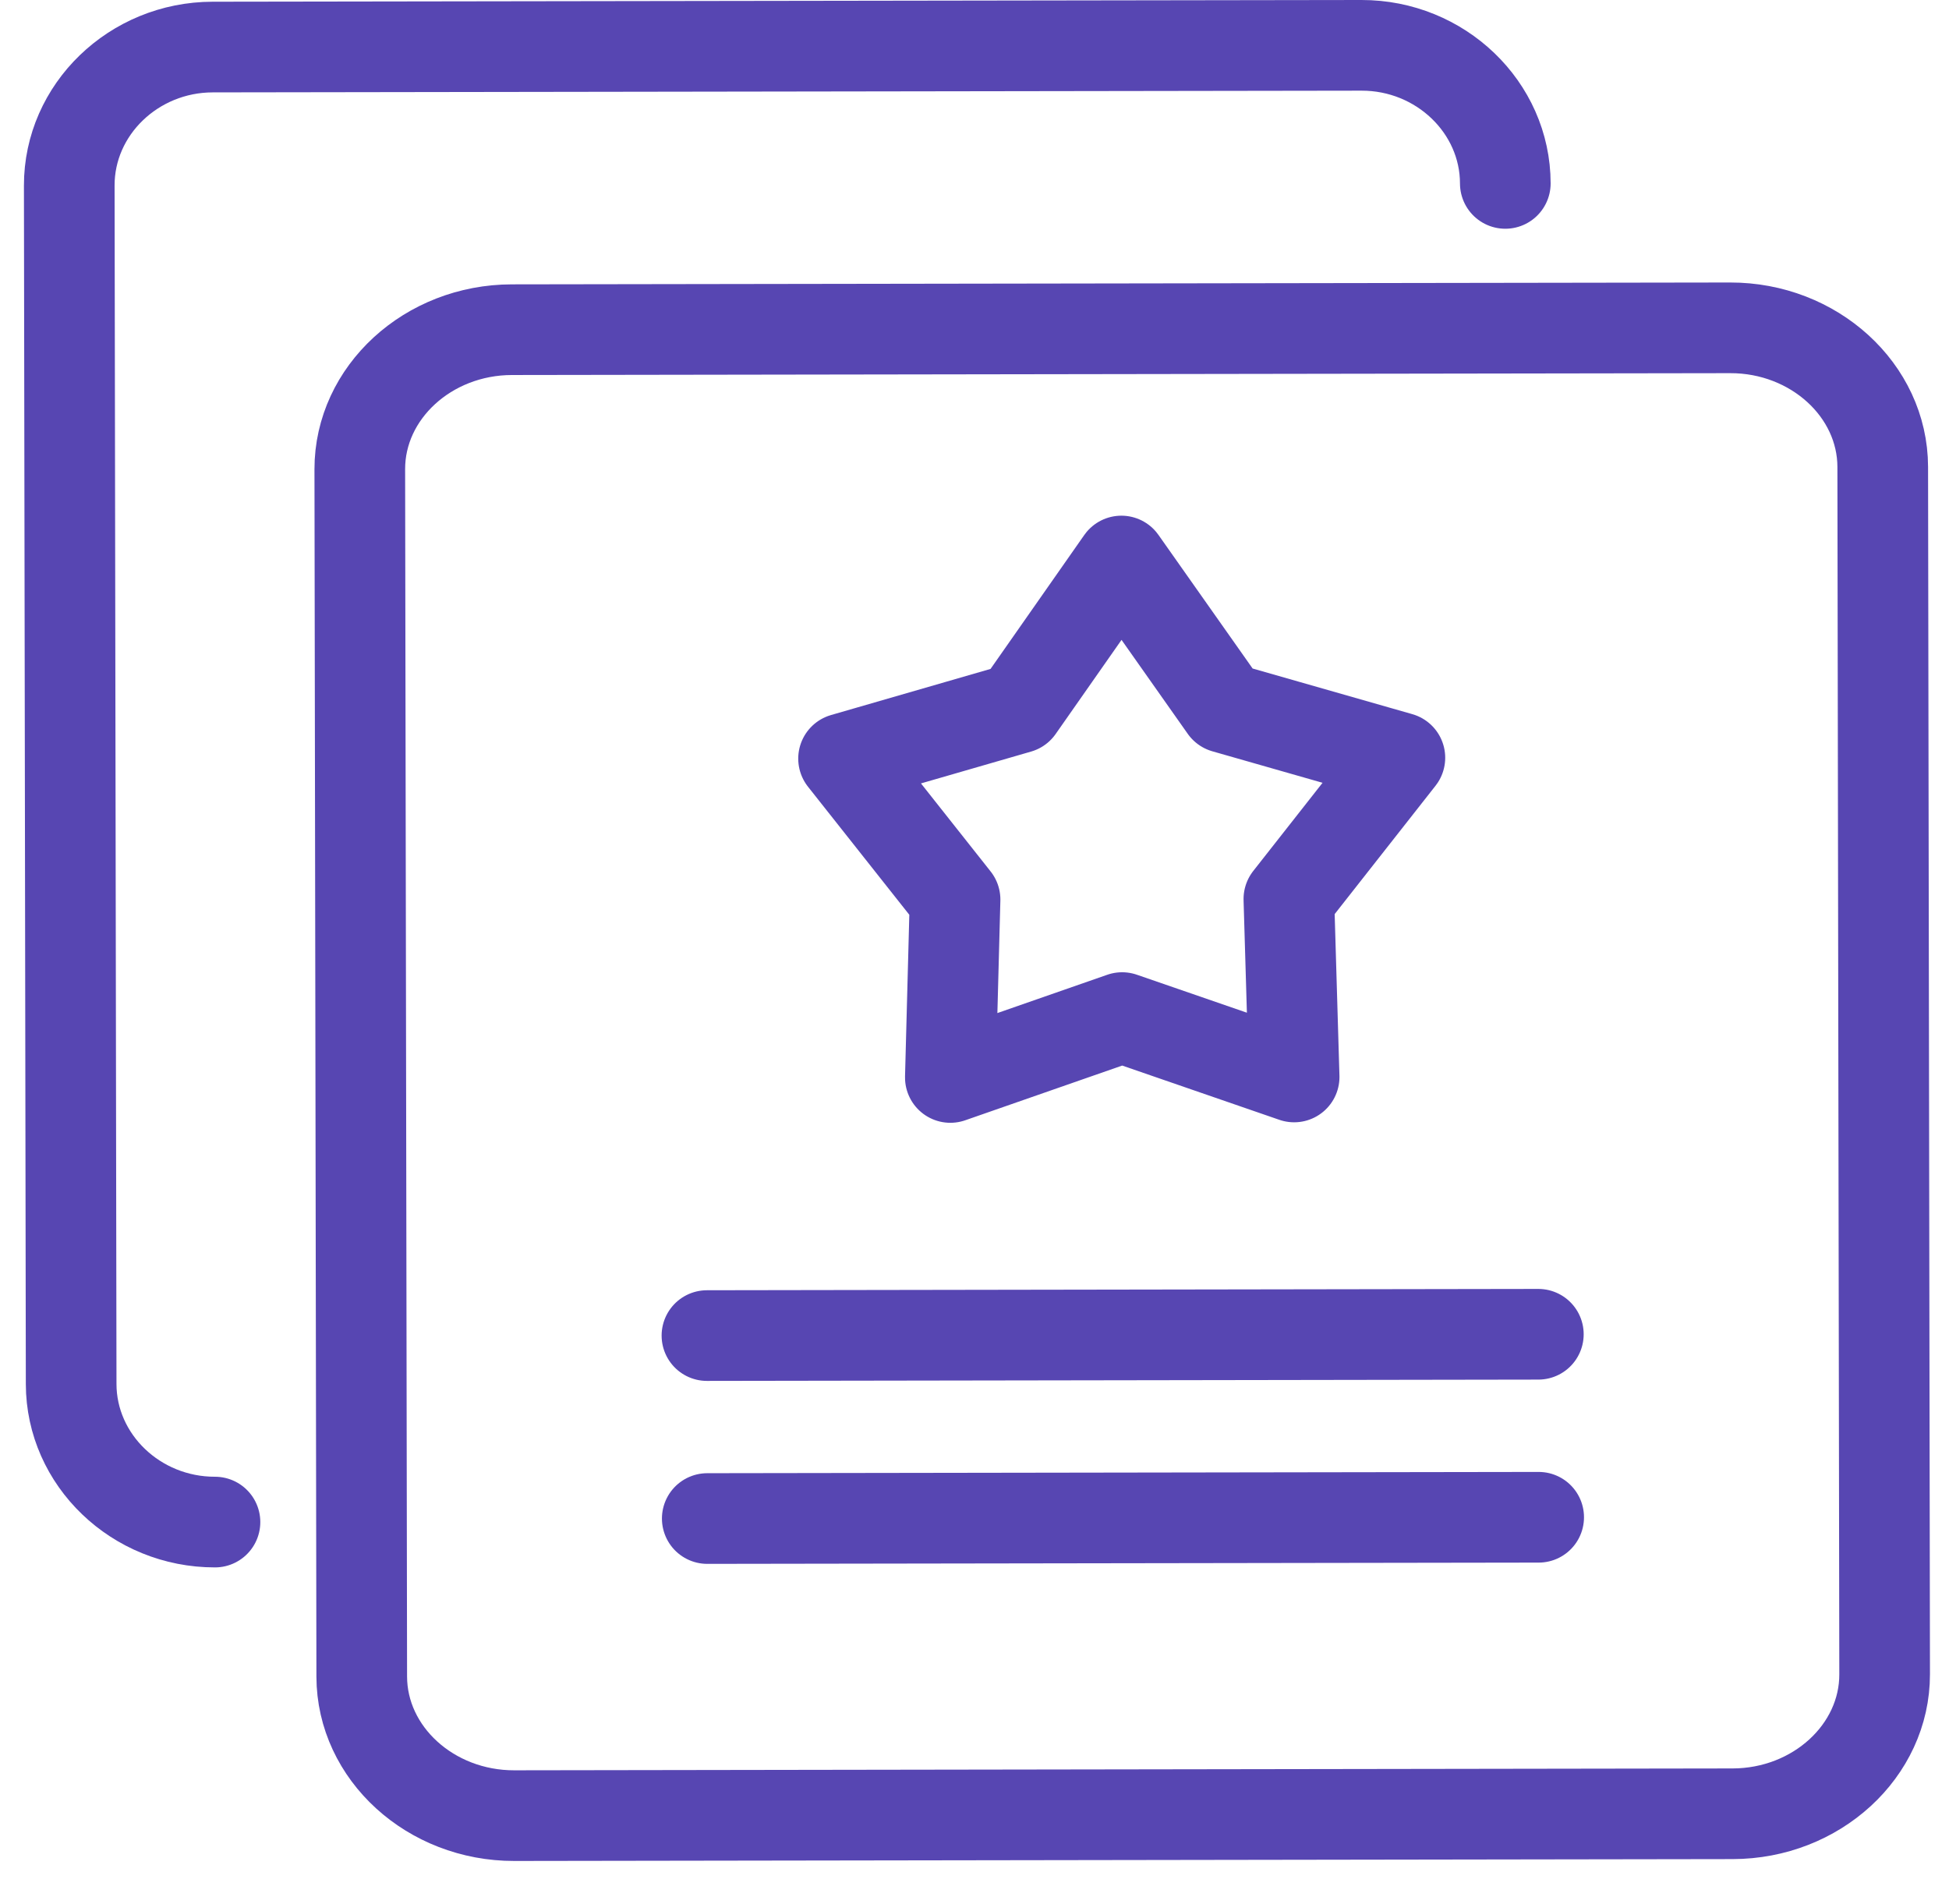 <?xml version="1.0" encoding="UTF-8"?>
<svg width="43px" height="42px" viewBox="0 0 43 42" version="1.1" xmlns="http://www.w3.org/2000/svg" xmlns:xlink="http://www.w3.org/1999/xlink">
    <title>Icon / Content Copy</title>
    <g id="Page-1" stroke="none" stroke-width="1" fill="none" fill-rule="evenodd" stroke-linecap="round" stroke-linejoin="round">
        <g id="webinar-get-to-know-g2-emea-lp-dsk" transform="translate(-531, -929)" stroke="#5746B2" stroke-width="2">
            <g id="Reviews" transform="translate(532.528, 930)">
                <path d="M31.683,3.046 C31.681,1.367 30.252,-0.003 28.51,0 L3.163,0.038 C1.421,0.041 -0.003,1.416 0,3.094 L0.042,29.531 C0.044,31.209 1.473,32.579 3.215,32.577" id="Stroke-1392"></path>
                <path d="M36.645,6.232 L9.765,6.273 C7.917,6.275 6.408,7.66 6.41,9.351 L6.453,35.985 C6.456,37.676 7.969,39.056 9.818,39.053 L36.698,39.012 C38.545,39.009 40.055,37.625 40.052,35.934 L40.01,9.3 C40.007,7.609 38.493,6.229 36.645,6.232 Z" id="Stroke-1394"></path>
                <line x1="14.069" y1="28.463" x2="32.412" y2="28.434" id="Stroke-1396"></line>
                <line x1="14.076" y1="32.499" x2="32.419" y2="32.471" id="Stroke-1398"></line>
                <polygon id="Stroke-1400" points="23.229 21.448 19.439 22.769 19.543 18.844 17.083 15.735 20.943 14.619 23.213 11.376 25.494 14.612 29.357 15.716 26.908 18.832 27.024 22.758"></polygon>
            </g>
        </g>
    </g>
</svg>